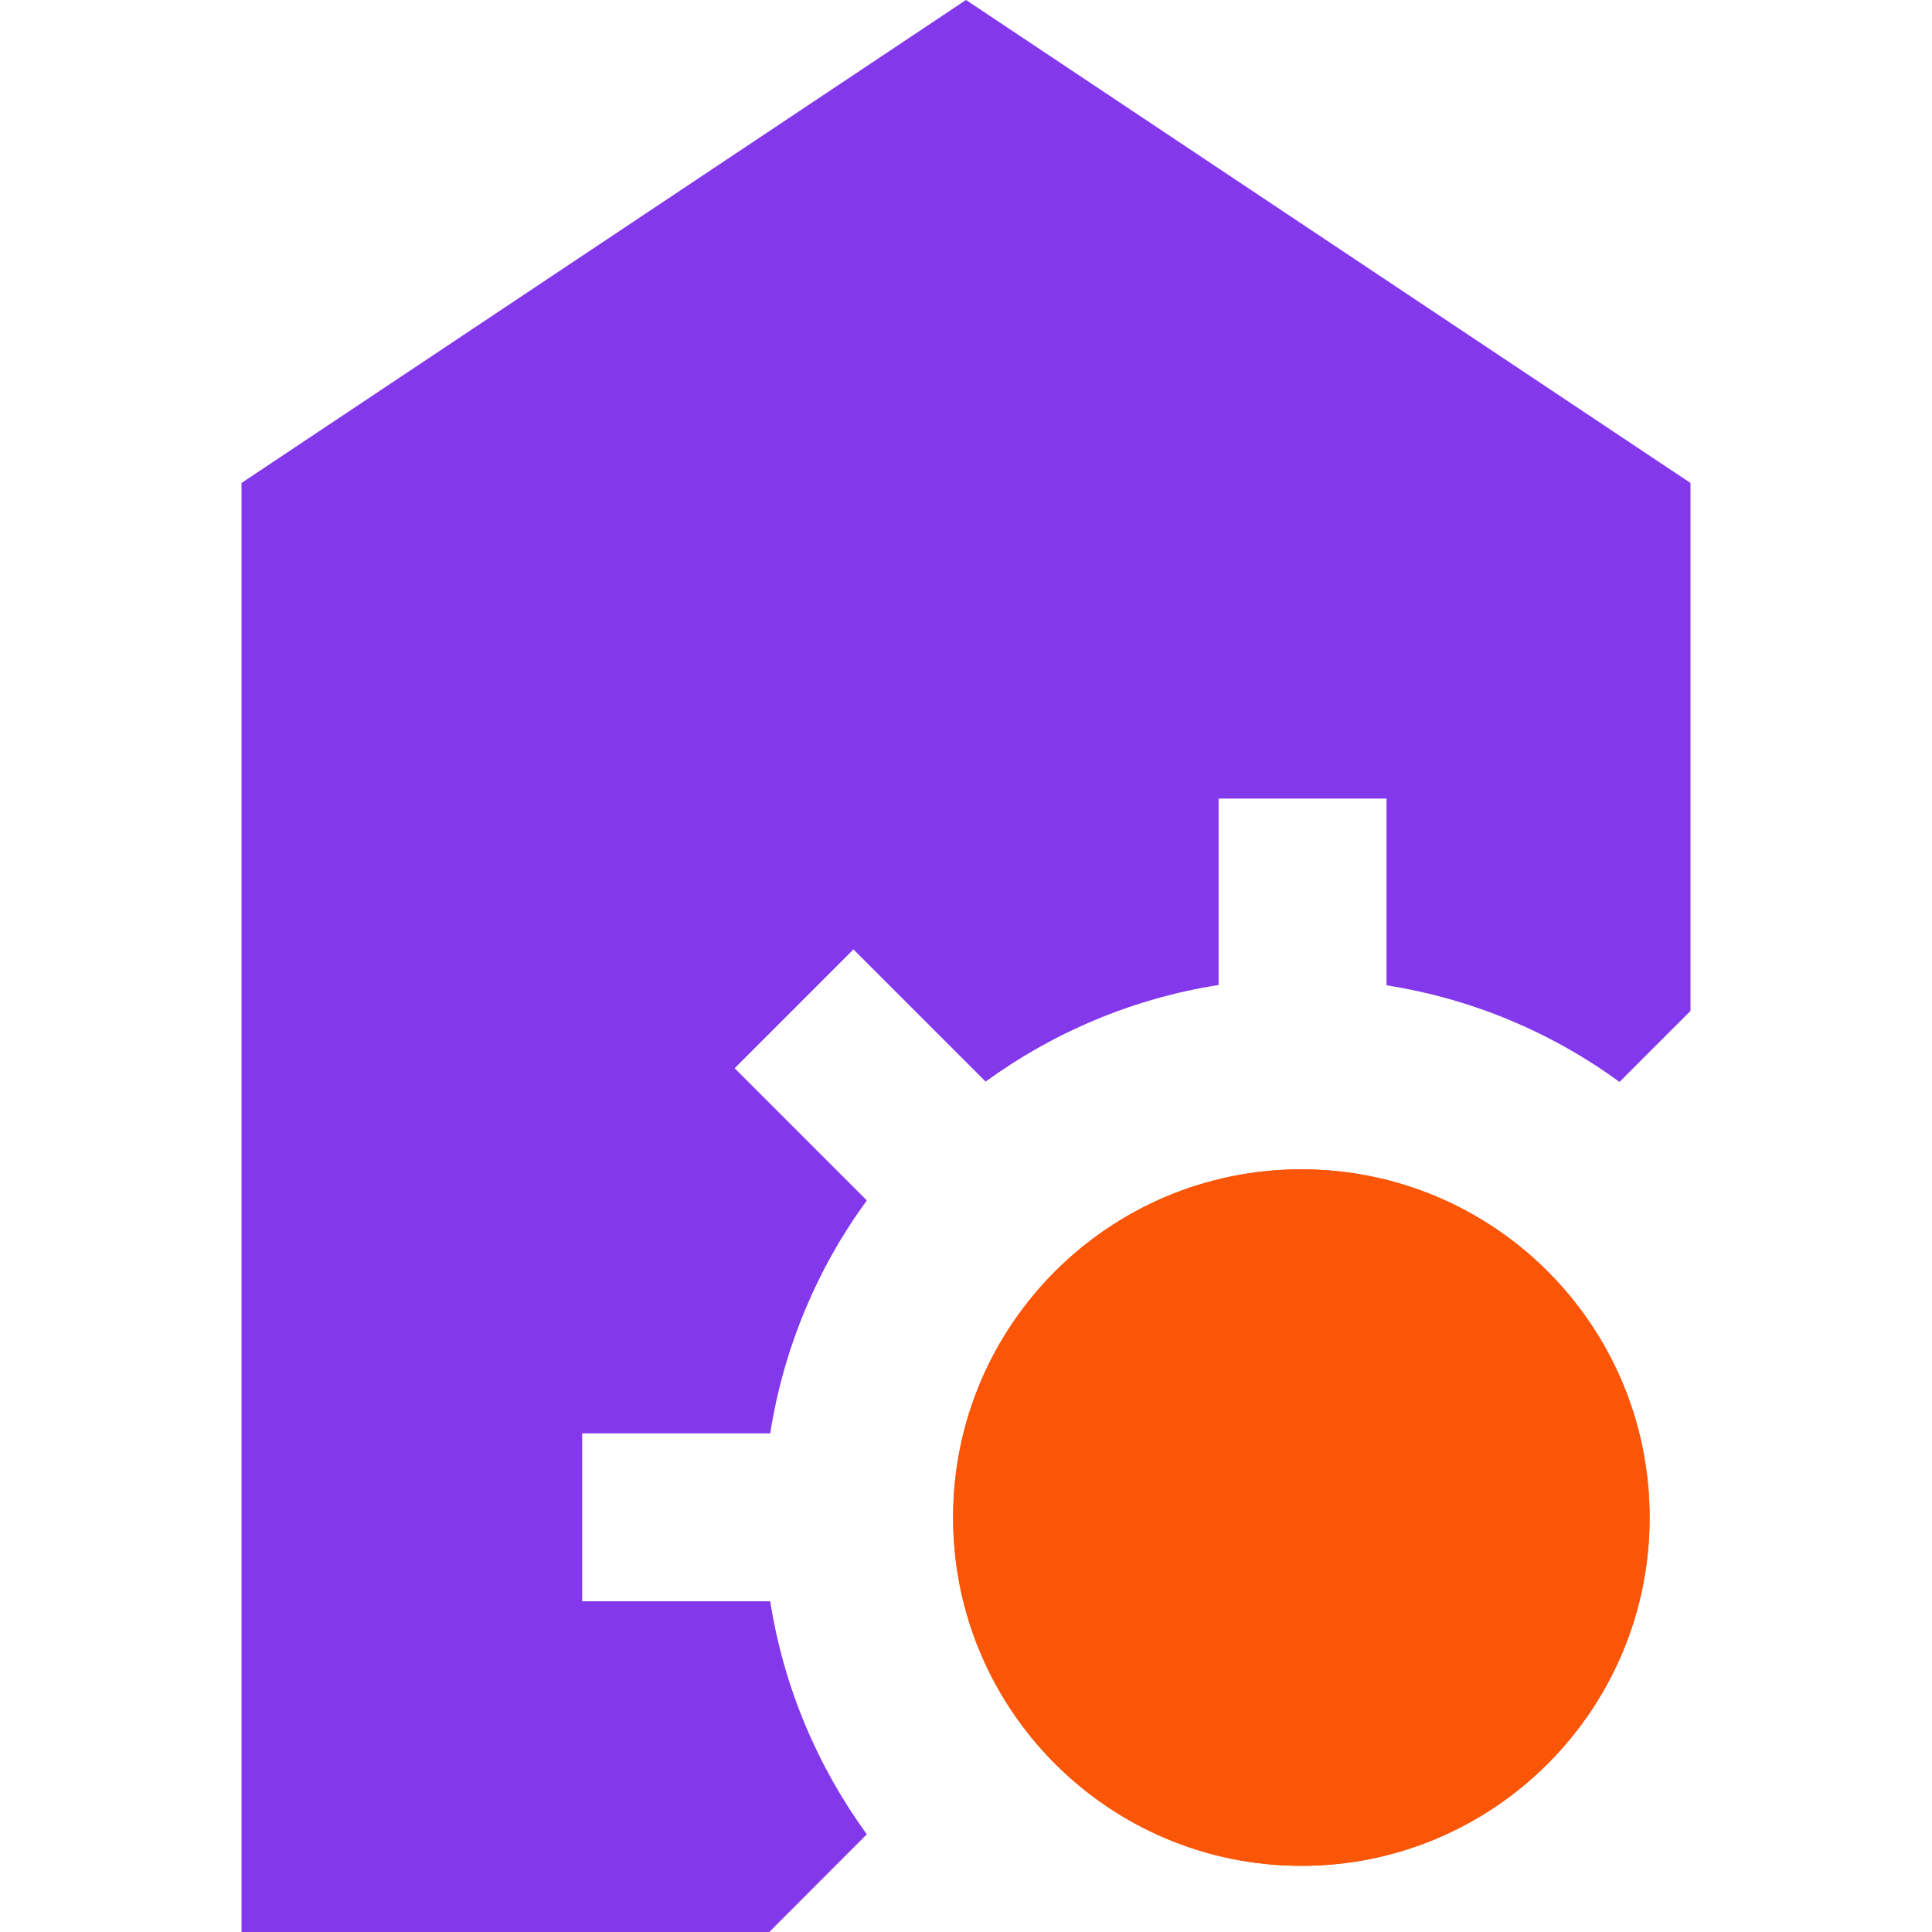 <svg xmlns="http://www.w3.org/2000/svg" width="120" height="120" viewBox="0 0 120 120" fill="none"><path d="M80.83 115.89C92.776 115.89 102.46 106.206 102.46 94.26C102.46 82.314 92.776 72.63 80.83 72.63C68.884 72.63 59.2 82.314 59.2 94.26C59.2 106.206 68.884 115.89 80.83 115.89Z" fill="#FB5607"></path><path d="M80.83 115.89C92.776 115.89 102.46 106.206 102.46 94.26C102.46 82.314 92.776 72.63 80.83 72.63C68.884 72.63 59.2 82.314 59.2 94.26C59.2 106.206 68.884 115.89 80.83 115.89Z" fill="#FB5607"></path><path d="M53.84 113.93C50.79 109.74 48.68 104.81 47.84 99.46H36.16V89.03H47.84C48.68 83.68 50.78 78.75 53.84 74.56L45.63 66.35L53.01 58.97L61.22 67.18C65.41 64.13 70.34 62.02 75.69 61.18V49.6H86.12V61.2C91.47 62.04 96.4 64.14 100.59 67.2L105 62.79V30L60 0L15 30V120H47.78L53.84 113.93Z" fill="#8338EC"></path></svg>